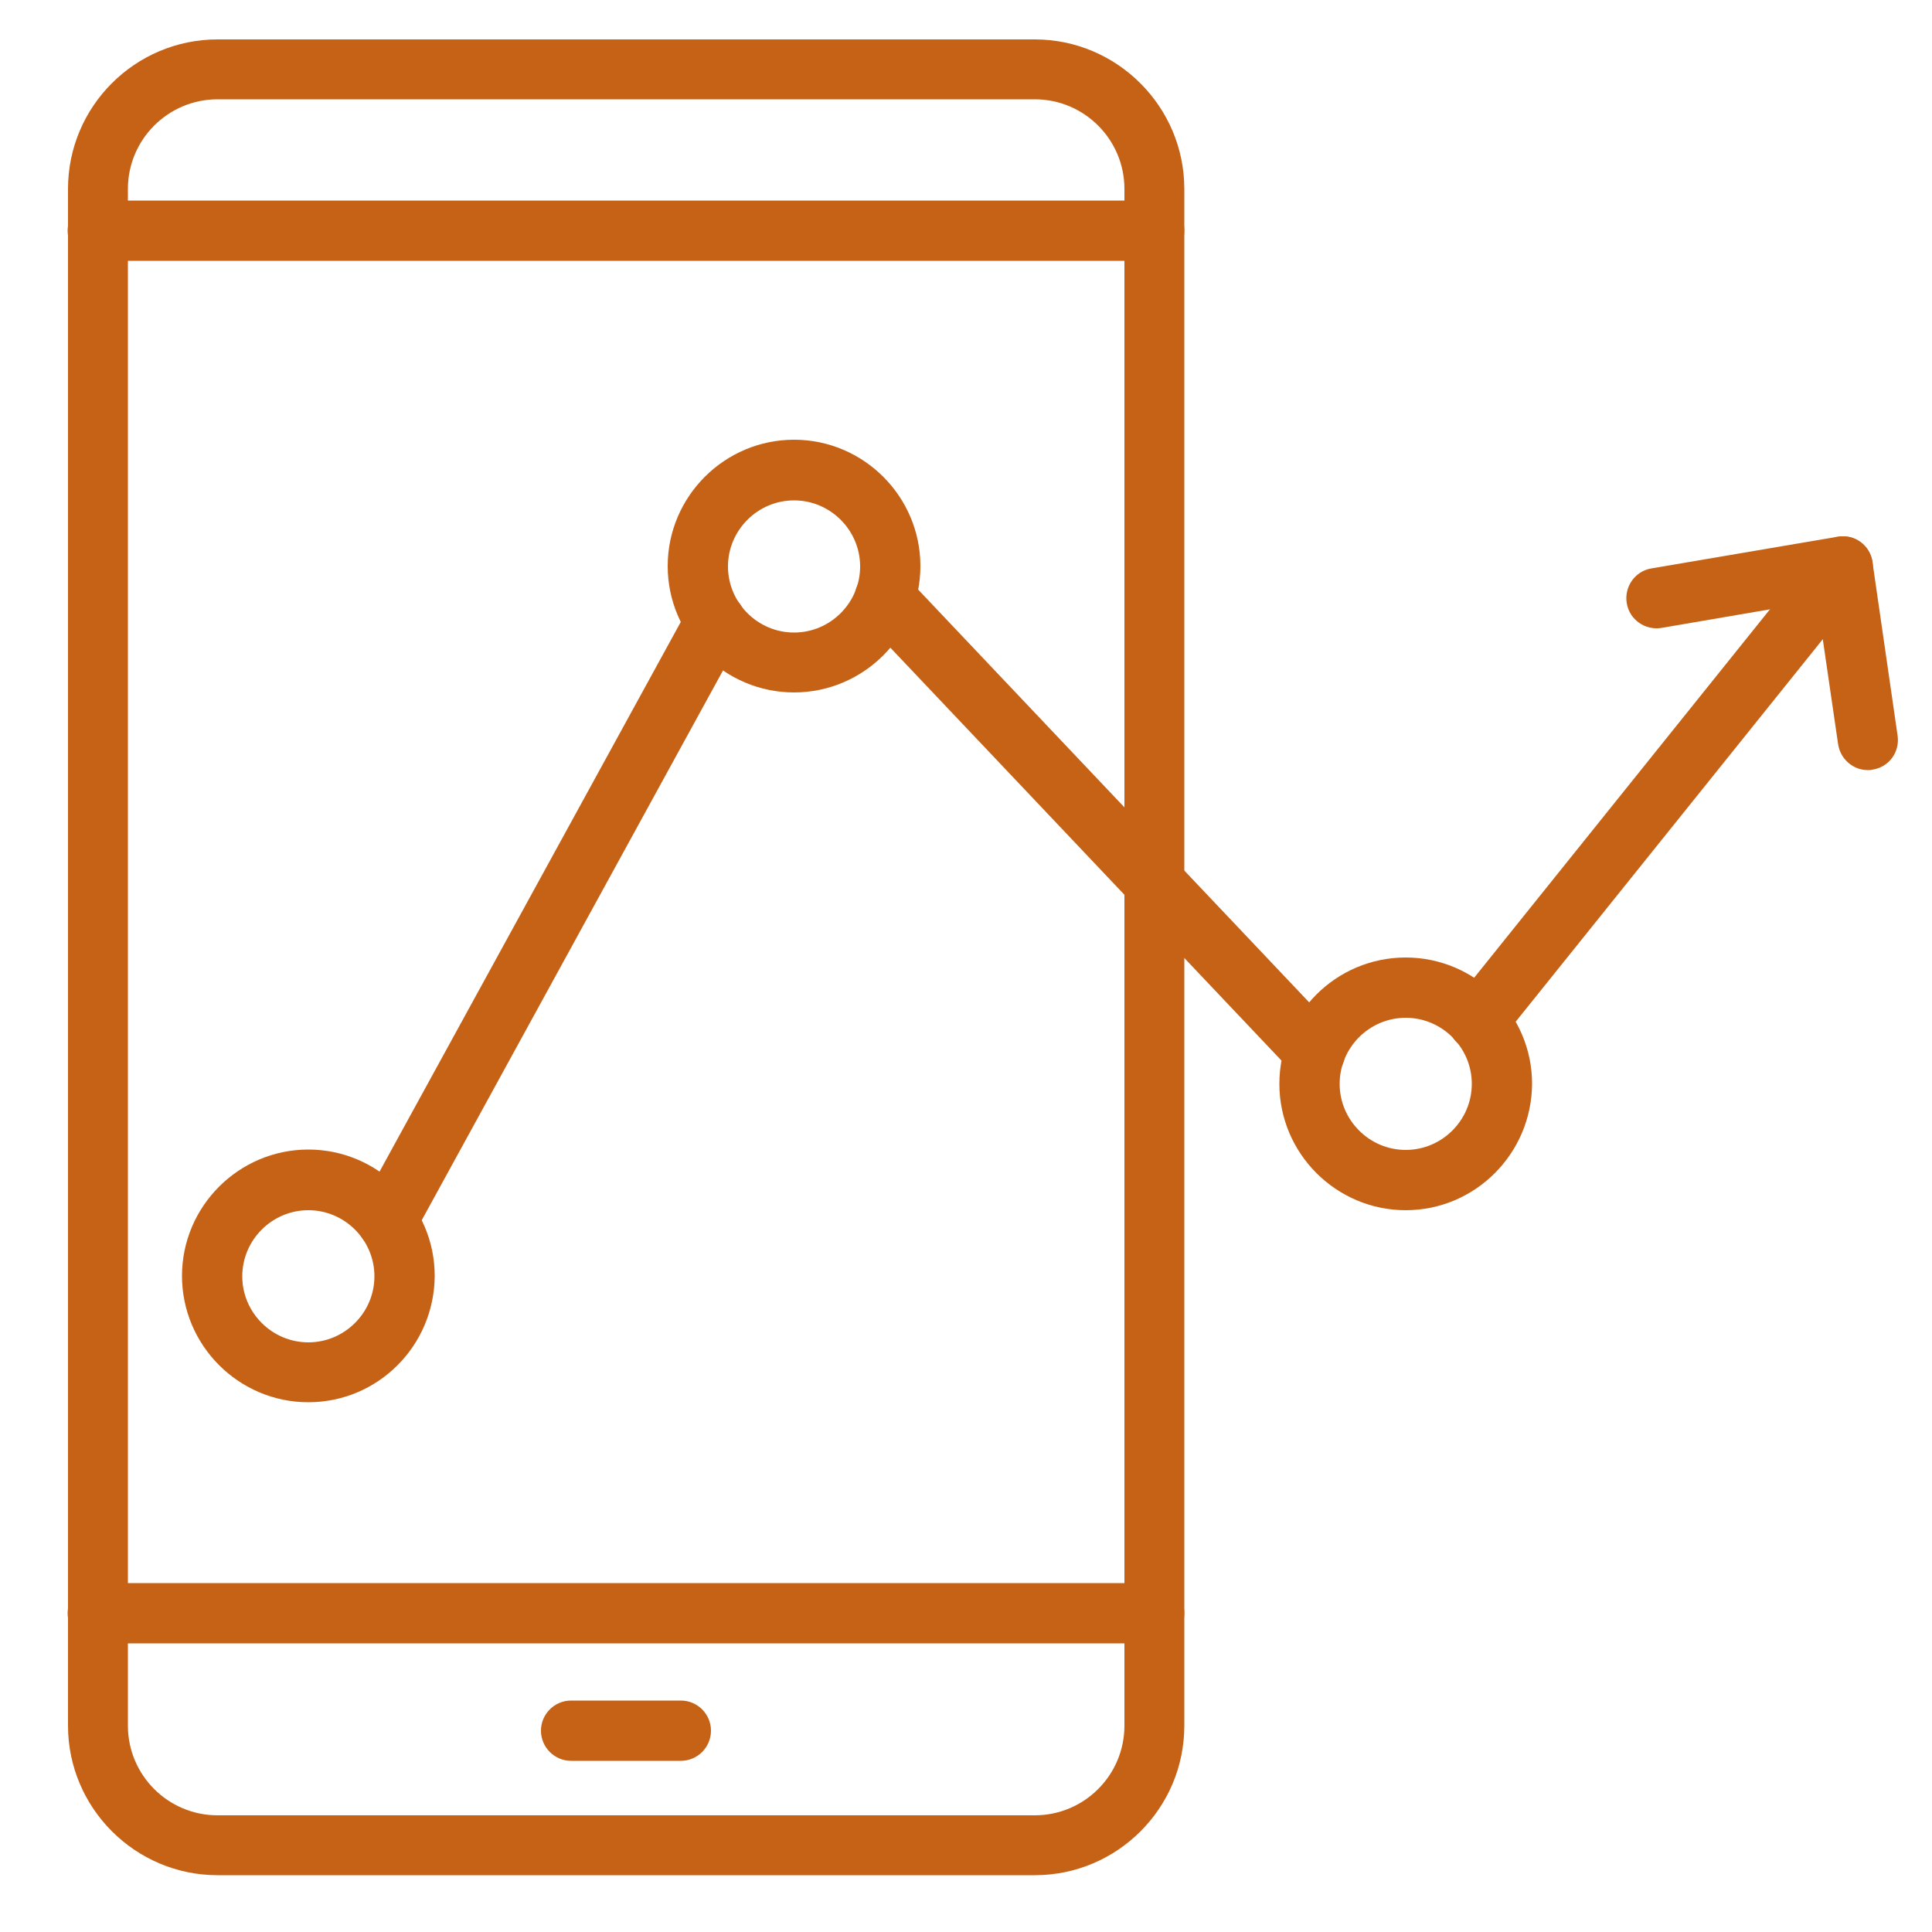 <?xml version="1.0" encoding="utf-8"?>
<!-- Generator: Adobe Illustrator 26.0.3, SVG Export Plug-In . SVG Version: 6.00 Build 0)  -->
<svg version="1.1" id="Ebene_1" xmlns="http://www.w3.org/2000/svg" xmlns:xlink="http://www.w3.org/1999/xlink" x="0px" y="0px"
	 viewBox="0 0 500 500" style="enable-background:new 0 0 500 500;" xml:space="preserve">
<style type="text/css">
	.st0{fill:#C56216;}
</style>
<g>
	<g>
		<g>
			<path class="st0" d="M267.8,485.3H56.3c-21.3,0-38.7-17.4-38.7-38.7V48.9c0-21.4,17.4-38.7,38.7-38.7h211.5
				c21.3,0,38.7,17.4,38.7,38.7v397.7C306.5,468,289.1,485.3,267.8,485.3z M56.3,25.7c-12.8,0-23.2,10.4-23.2,23.2v397.7
				c0,12.8,10.4,23.2,23.2,23.2h211.5c12.8,0,23.2-10.4,23.2-23.2V48.9c0-12.8-10.4-23.2-23.2-23.2H56.3z"/>
		</g>
	</g>
	<g>
		<g>
			<path class="st0" d="M298.7,67.5H25.3c-4.3,0-7.8-3.5-7.8-7.8c0-4.3,3.5-7.8,7.8-7.8h273.4c4.3,0,7.8,3.5,7.8,7.8
				C306.5,64,303,67.5,298.7,67.5z"/>
		</g>
	</g>
	<g>
		<g>
			<path class="st0" d="M298.7,425.3H25.3c-4.3,0-7.8-3.5-7.8-7.8c0-4.3,3.5-7.8,7.8-7.8h273.4c4.3,0,7.8,3.5,7.8,7.8
				C306.5,421.8,303,425.3,298.7,425.3z"/>
		</g>
	</g>
	<g>
		<g>
			<path class="st0" d="M176.2,455.7h-28.4c-4.3,0-7.8-3.5-7.8-7.8c0-4.3,3.5-7.8,7.8-7.8h28.4c4.3,0,7.8,3.5,7.8,7.8
				C184,452.2,180.5,455.7,176.2,455.7z"/>
		</g>
	</g>
	<g>
		<g>
			<g>
				<path class="st0" d="M79.8,362.9c-18,0-32.7-14.7-32.7-32.7c0-18,14.7-32.7,32.7-32.7s32.7,14.7,32.7,32.7
					C112.4,348.3,97.8,362.9,79.8,362.9z M79.8,313.2c-9.4,0-17.1,7.7-17.1,17.1c0,9.4,7.7,17.1,17.1,17.1s17.1-7.7,17.1-17.1
					C96.9,320.9,89.2,313.2,79.8,313.2z"/>
			</g>
		</g>
		<g>
			<g>
				<path class="st0" d="M205.5,179.2c-18,0-32.7-14.7-32.7-32.7s14.7-32.7,32.7-32.7s32.7,14.7,32.7,32.7S223.5,179.2,205.5,179.2z
					 M205.5,129.5c-9.4,0-17.1,7.7-17.1,17.1c0,9.4,7.7,17.1,17.1,17.1c9.4,0,17.1-7.7,17.1-17.1
					C222.6,137.2,214.9,129.5,205.5,129.5z"/>
			</g>
		</g>
		<g>
			<g>
				<path class="st0" d="M363.8,313.2c-18,0-32.7-14.7-32.7-32.7c0-18,14.6-32.7,32.7-32.7c18,0,32.7,14.7,32.7,32.7
					C396.4,298.5,381.8,313.2,363.8,313.2z M363.8,263.4c-9.4,0-17.1,7.7-17.1,17.1c0,9.4,7.7,17.1,17.1,17.1
					c9.4,0,17.1-7.7,17.1-17.1C380.9,271.1,373.2,263.4,363.8,263.4z"/>
			</g>
		</g>
		<g>
			<g>
				<path class="st0" d="M340.3,280.1c-2.1,0-4.1-0.8-5.6-2.4L223.3,160.1c-3-3.1-2.8-8,0.3-11c3.1-3,8-2.8,11,0.3L346,267
					c3,3.1,2.8,8-0.3,11C344.2,279.4,342.2,280.1,340.3,280.1z"/>
			</g>
		</g>
		<g>
			<g>
				<path class="st0" d="M100.1,323.8c-1.3,0-2.5-0.3-3.7-1c-3.8-2.1-5.2-6.8-3.1-10.6l85-155.1c2.1-3.8,6.8-5.2,10.6-3.1
					c3.8,2.1,5.2,6.8,3.1,10.6l-85,155.1C105.5,322.3,102.9,323.8,100.1,323.8z"/>
			</g>
		</g>
		<g>
			<g>
				<path class="st0" d="M382.5,272c-1.7,0-3.4-0.6-4.9-1.7c-3.3-2.7-3.9-7.6-1.2-10.9l94.5-117.7c2.7-3.3,7.6-3.9,10.9-1.2
					c3.3,2.7,3.9,7.6,1.2,10.9l-94.5,117.7C387,271,384.7,272,382.5,272z"/>
			</g>
		</g>
		<g>
			<g>
				<path class="st0" d="M483.4,199.3c-3.8,0-7.1-2.8-7.7-6.7l-5.4-37l-40.3,6.9c-4.2,0.7-8.3-2.1-9-6.4c-0.7-4.2,2.1-8.3,6.4-9
					l48.2-8.2c2.1-0.3,4.2,0.1,5.9,1.4c1.7,1.2,2.8,3.1,3.1,5.2l6.5,44.9c0.6,4.3-2.3,8.2-6.6,8.8
					C484.2,199.3,483.8,199.3,483.4,199.3z"/>
			</g>
		</g>
	</g>
</g>
</svg>

